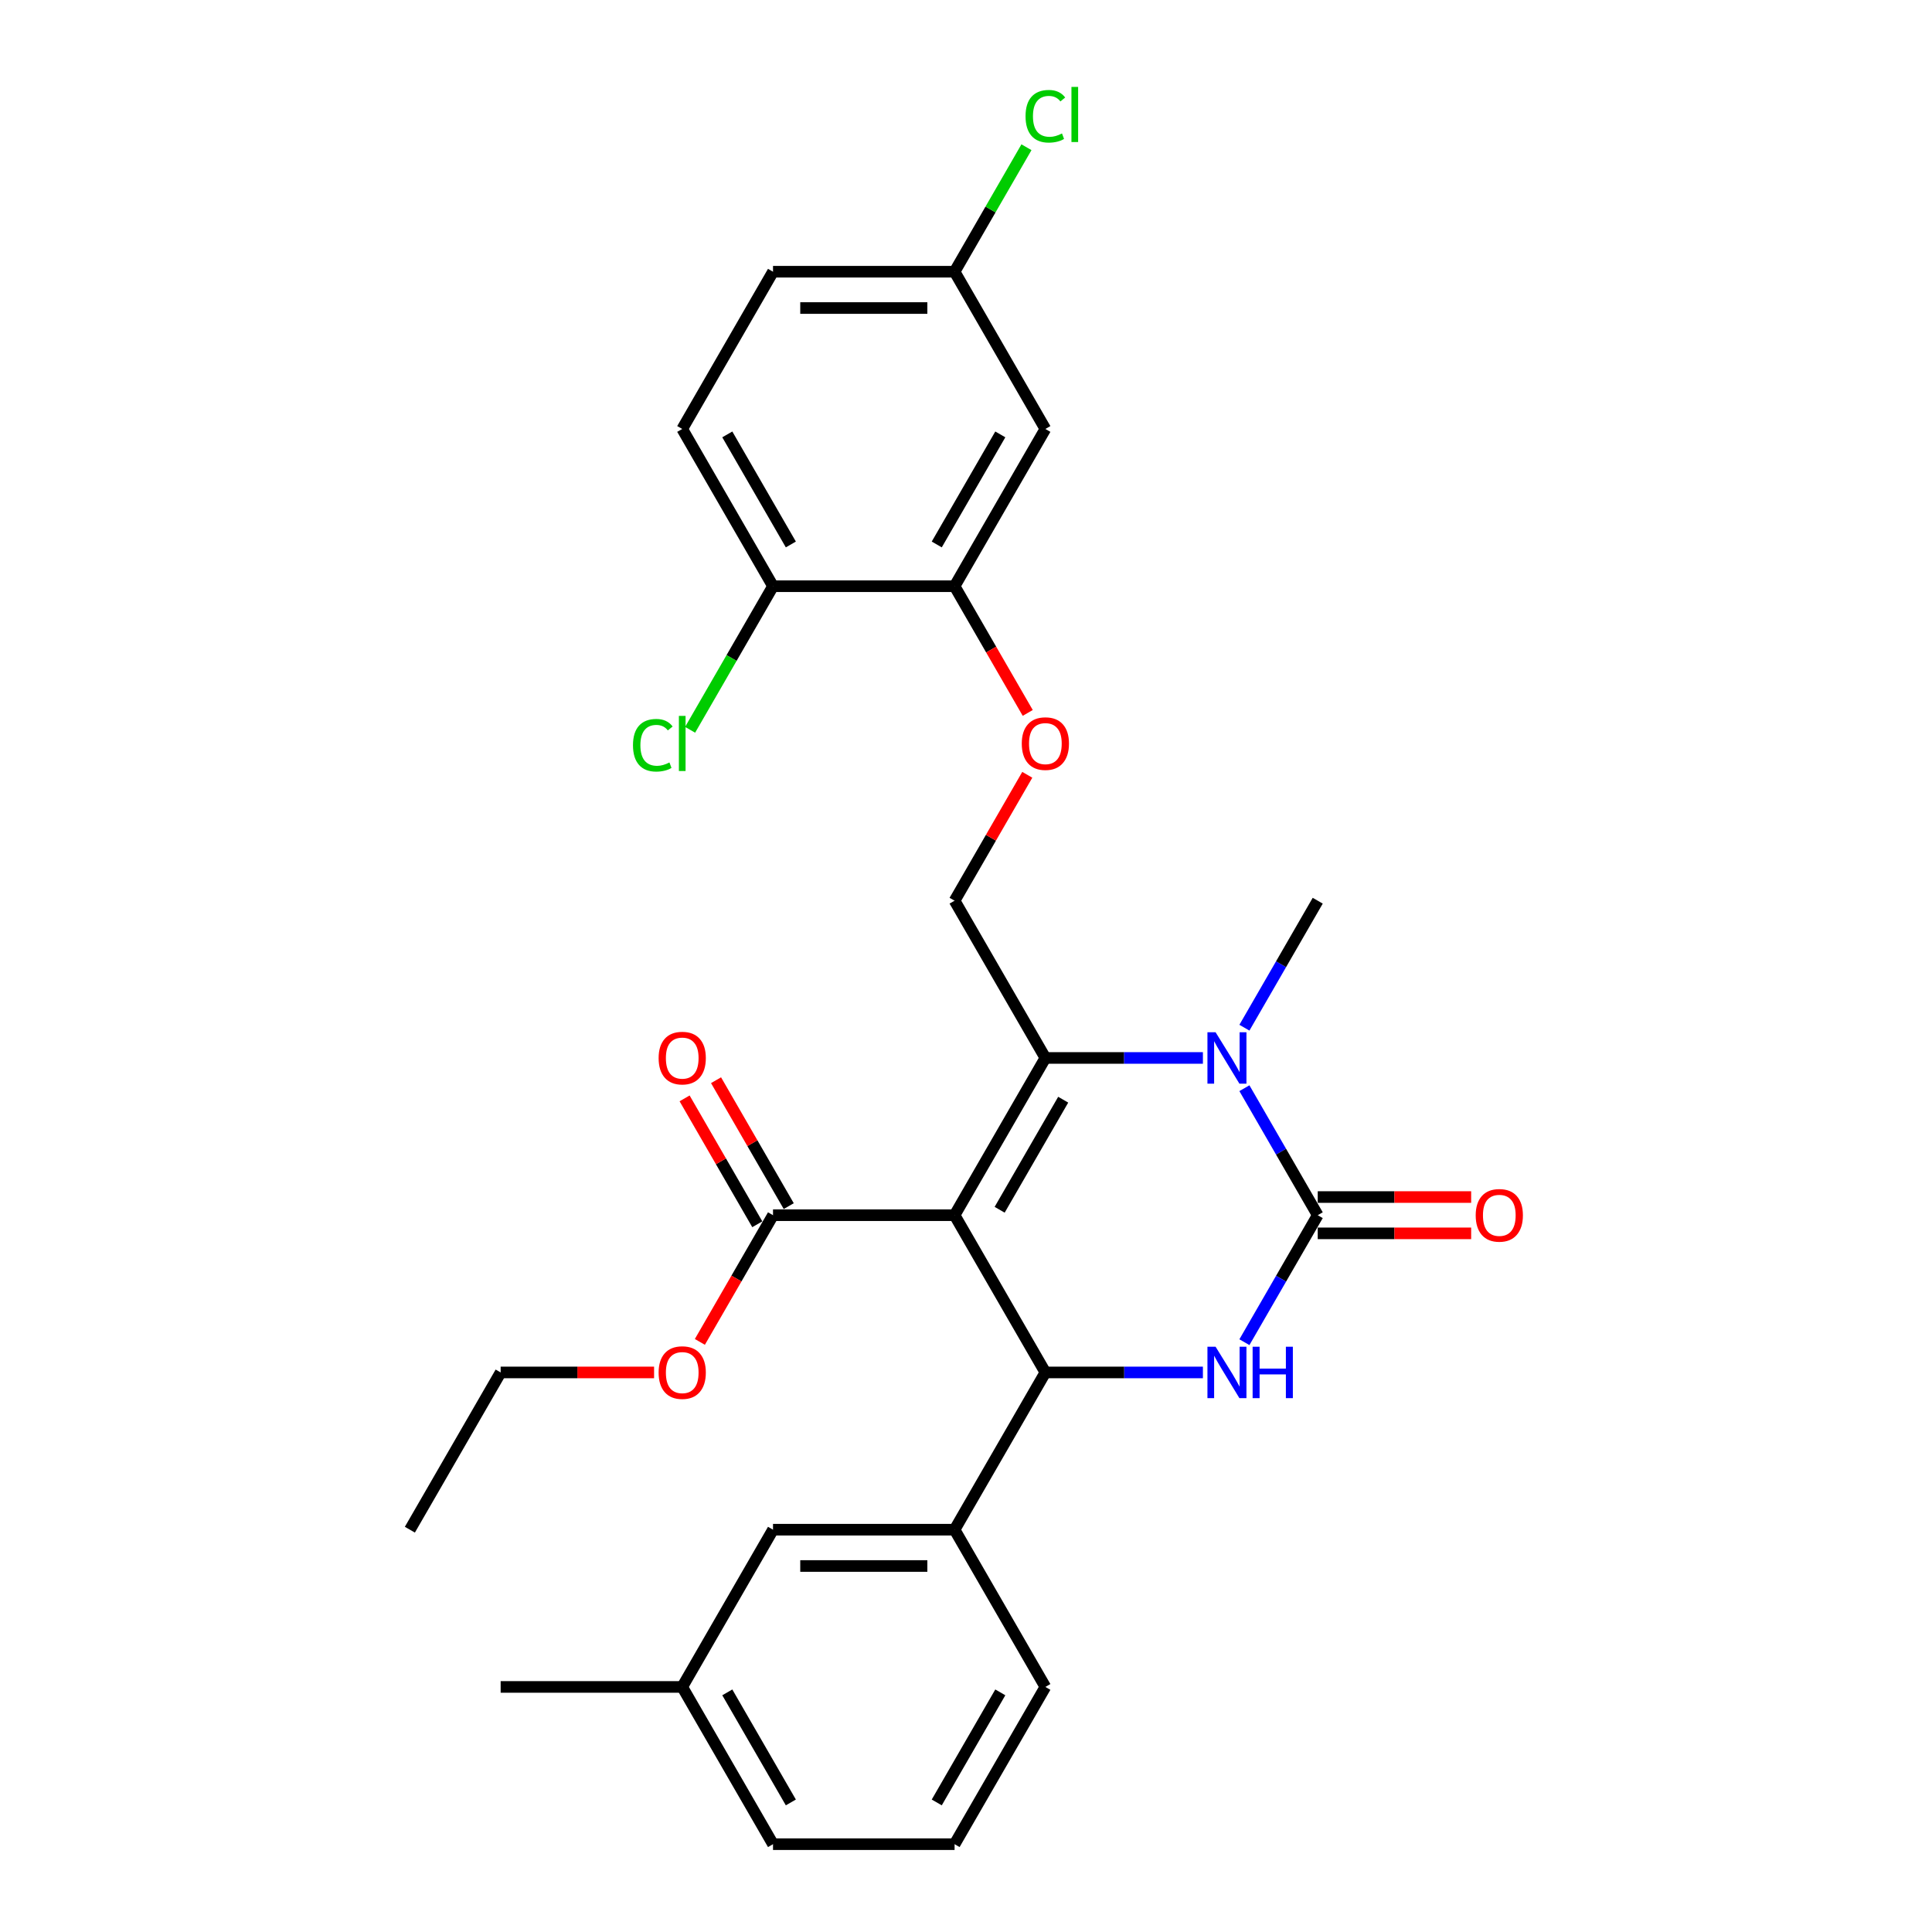<?xml version='1.0' encoding='iso-8859-1'?>
<svg version='1.1' baseProfile='full'
              xmlns='http://www.w3.org/2000/svg'
                      xmlns:rdkit='http://www.rdkit.org/xml'
                      xmlns:xlink='http://www.w3.org/1999/xlink'
                  xml:space='preserve'
width='1000px' height='1000px' viewBox='0 0 1000 1000'>
<!-- END OF HEADER -->
<rect style='opacity:1.0;fill:#FFFFFF;stroke:none' width='1000' height='1000' x='0' y='0'> </rect>
<path class='bond-0' d='M 494.092,303.423 L 541.083,222.032' style='fill:none;fill-rule:evenodd;stroke:#000000;stroke-width:6px;stroke-linecap:butt;stroke-linejoin:miter;stroke-opacity:1' />
<path class='bond-0' d='M 484.863,281.816 L 517.756,224.843' style='fill:none;fill-rule:evenodd;stroke:#000000;stroke-width:6px;stroke-linecap:butt;stroke-linejoin:miter;stroke-opacity:1' />
<path class='bond-1' d='M 494.092,303.423 L 400.111,303.423' style='fill:none;fill-rule:evenodd;stroke:#000000;stroke-width:6px;stroke-linecap:butt;stroke-linejoin:miter;stroke-opacity:1' />
<path class='bond-2' d='M 494.092,303.423 L 513.024,336.214' style='fill:none;fill-rule:evenodd;stroke:#000000;stroke-width:6px;stroke-linecap:butt;stroke-linejoin:miter;stroke-opacity:1' />
<path class='bond-2' d='M 513.024,336.214 L 531.956,369.005' style='fill:none;fill-rule:evenodd;stroke:#FF0000;stroke-width:6px;stroke-linecap:butt;stroke-linejoin:miter;stroke-opacity:1' />
<path class='bond-3' d='M 494.092,466.203 L 512.905,433.619' style='fill:none;fill-rule:evenodd;stroke:#000000;stroke-width:6px;stroke-linecap:butt;stroke-linejoin:miter;stroke-opacity:1' />
<path class='bond-3' d='M 512.905,433.619 L 531.718,401.034' style='fill:none;fill-rule:evenodd;stroke:#FF0000;stroke-width:6px;stroke-linecap:butt;stroke-linejoin:miter;stroke-opacity:1' />
<path class='bond-4' d='M 494.092,466.203 L 541.083,547.594' style='fill:none;fill-rule:evenodd;stroke:#000000;stroke-width:6px;stroke-linecap:butt;stroke-linejoin:miter;stroke-opacity:1' />
<path class='bond-5' d='M 541.083,222.032 L 494.092,140.642' style='fill:none;fill-rule:evenodd;stroke:#000000;stroke-width:6px;stroke-linecap:butt;stroke-linejoin:miter;stroke-opacity:1' />
<path class='bond-6' d='M 494.092,628.984 L 541.083,547.594' style='fill:none;fill-rule:evenodd;stroke:#000000;stroke-width:6px;stroke-linecap:butt;stroke-linejoin:miter;stroke-opacity:1' />
<path class='bond-6' d='M 517.419,626.174 L 550.312,569.2' style='fill:none;fill-rule:evenodd;stroke:#000000;stroke-width:6px;stroke-linecap:butt;stroke-linejoin:miter;stroke-opacity:1' />
<path class='bond-7' d='M 494.092,628.984 L 541.083,710.374' style='fill:none;fill-rule:evenodd;stroke:#000000;stroke-width:6px;stroke-linecap:butt;stroke-linejoin:miter;stroke-opacity:1' />
<path class='bond-8' d='M 494.092,628.984 L 400.111,628.984' style='fill:none;fill-rule:evenodd;stroke:#000000;stroke-width:6px;stroke-linecap:butt;stroke-linejoin:miter;stroke-opacity:1' />
<path class='bond-9' d='M 541.083,547.594 L 581.852,547.594' style='fill:none;fill-rule:evenodd;stroke:#000000;stroke-width:6px;stroke-linecap:butt;stroke-linejoin:miter;stroke-opacity:1' />
<path class='bond-9' d='M 581.852,547.594 L 622.621,547.594' style='fill:none;fill-rule:evenodd;stroke:#0000FF;stroke-width:6px;stroke-linecap:butt;stroke-linejoin:miter;stroke-opacity:1' />
<path class='bond-10' d='M 644.104,531.936 L 663.08,499.07' style='fill:none;fill-rule:evenodd;stroke:#0000FF;stroke-width:6px;stroke-linecap:butt;stroke-linejoin:miter;stroke-opacity:1' />
<path class='bond-10' d='M 663.08,499.07 L 682.055,466.203' style='fill:none;fill-rule:evenodd;stroke:#000000;stroke-width:6px;stroke-linecap:butt;stroke-linejoin:miter;stroke-opacity:1' />
<path class='bond-11' d='M 644.104,563.251 L 663.08,596.117' style='fill:none;fill-rule:evenodd;stroke:#0000FF;stroke-width:6px;stroke-linecap:butt;stroke-linejoin:miter;stroke-opacity:1' />
<path class='bond-11' d='M 663.08,596.117 L 682.055,628.984' style='fill:none;fill-rule:evenodd;stroke:#000000;stroke-width:6px;stroke-linecap:butt;stroke-linejoin:miter;stroke-opacity:1' />
<path class='bond-12' d='M 682.055,628.984 L 663.08,661.851' style='fill:none;fill-rule:evenodd;stroke:#000000;stroke-width:6px;stroke-linecap:butt;stroke-linejoin:miter;stroke-opacity:1' />
<path class='bond-12' d='M 663.08,661.851 L 644.104,694.717' style='fill:none;fill-rule:evenodd;stroke:#0000FF;stroke-width:6px;stroke-linecap:butt;stroke-linejoin:miter;stroke-opacity:1' />
<path class='bond-13' d='M 682.055,638.382 L 721.762,638.382' style='fill:none;fill-rule:evenodd;stroke:#000000;stroke-width:6px;stroke-linecap:butt;stroke-linejoin:miter;stroke-opacity:1' />
<path class='bond-13' d='M 721.762,638.382 L 761.47,638.382' style='fill:none;fill-rule:evenodd;stroke:#FF0000;stroke-width:6px;stroke-linecap:butt;stroke-linejoin:miter;stroke-opacity:1' />
<path class='bond-13' d='M 682.055,619.586 L 721.762,619.586' style='fill:none;fill-rule:evenodd;stroke:#000000;stroke-width:6px;stroke-linecap:butt;stroke-linejoin:miter;stroke-opacity:1' />
<path class='bond-13' d='M 721.762,619.586 L 761.47,619.586' style='fill:none;fill-rule:evenodd;stroke:#FF0000;stroke-width:6px;stroke-linecap:butt;stroke-linejoin:miter;stroke-opacity:1' />
<path class='bond-14' d='M 622.621,710.374 L 581.852,710.374' style='fill:none;fill-rule:evenodd;stroke:#0000FF;stroke-width:6px;stroke-linecap:butt;stroke-linejoin:miter;stroke-opacity:1' />
<path class='bond-14' d='M 581.852,710.374 L 541.083,710.374' style='fill:none;fill-rule:evenodd;stroke:#000000;stroke-width:6px;stroke-linecap:butt;stroke-linejoin:miter;stroke-opacity:1' />
<path class='bond-15' d='M 541.083,710.374 L 494.092,791.765' style='fill:none;fill-rule:evenodd;stroke:#000000;stroke-width:6px;stroke-linecap:butt;stroke-linejoin:miter;stroke-opacity:1' />
<path class='bond-16' d='M 408.25,624.285 L 389.437,591.7' style='fill:none;fill-rule:evenodd;stroke:#000000;stroke-width:6px;stroke-linecap:butt;stroke-linejoin:miter;stroke-opacity:1' />
<path class='bond-16' d='M 389.437,591.7 L 370.624,559.116' style='fill:none;fill-rule:evenodd;stroke:#FF0000;stroke-width:6px;stroke-linecap:butt;stroke-linejoin:miter;stroke-opacity:1' />
<path class='bond-16' d='M 391.972,633.683 L 373.159,601.098' style='fill:none;fill-rule:evenodd;stroke:#000000;stroke-width:6px;stroke-linecap:butt;stroke-linejoin:miter;stroke-opacity:1' />
<path class='bond-16' d='M 373.159,601.098 L 354.346,568.514' style='fill:none;fill-rule:evenodd;stroke:#FF0000;stroke-width:6px;stroke-linecap:butt;stroke-linejoin:miter;stroke-opacity:1' />
<path class='bond-17' d='M 400.111,628.984 L 381.179,661.775' style='fill:none;fill-rule:evenodd;stroke:#000000;stroke-width:6px;stroke-linecap:butt;stroke-linejoin:miter;stroke-opacity:1' />
<path class='bond-17' d='M 381.179,661.775 L 362.247,694.567' style='fill:none;fill-rule:evenodd;stroke:#FF0000;stroke-width:6px;stroke-linecap:butt;stroke-linejoin:miter;stroke-opacity:1' />
<path class='bond-18' d='M 338.553,710.374 L 298.846,710.374' style='fill:none;fill-rule:evenodd;stroke:#FF0000;stroke-width:6px;stroke-linecap:butt;stroke-linejoin:miter;stroke-opacity:1' />
<path class='bond-18' d='M 298.846,710.374 L 259.138,710.374' style='fill:none;fill-rule:evenodd;stroke:#000000;stroke-width:6px;stroke-linecap:butt;stroke-linejoin:miter;stroke-opacity:1' />
<path class='bond-19' d='M 259.138,710.374 L 212.148,791.765' style='fill:none;fill-rule:evenodd;stroke:#000000;stroke-width:6px;stroke-linecap:butt;stroke-linejoin:miter;stroke-opacity:1' />
<path class='bond-20' d='M 494.092,791.765 L 400.111,791.765' style='fill:none;fill-rule:evenodd;stroke:#000000;stroke-width:6px;stroke-linecap:butt;stroke-linejoin:miter;stroke-opacity:1' />
<path class='bond-20' d='M 479.995,810.561 L 414.208,810.561' style='fill:none;fill-rule:evenodd;stroke:#000000;stroke-width:6px;stroke-linecap:butt;stroke-linejoin:miter;stroke-opacity:1' />
<path class='bond-21' d='M 494.092,791.765 L 541.083,873.155' style='fill:none;fill-rule:evenodd;stroke:#000000;stroke-width:6px;stroke-linecap:butt;stroke-linejoin:miter;stroke-opacity:1' />
<path class='bond-22' d='M 400.111,791.765 L 353.12,873.155' style='fill:none;fill-rule:evenodd;stroke:#000000;stroke-width:6px;stroke-linecap:butt;stroke-linejoin:miter;stroke-opacity:1' />
<path class='bond-23' d='M 541.083,873.155 L 494.092,954.545' style='fill:none;fill-rule:evenodd;stroke:#000000;stroke-width:6px;stroke-linecap:butt;stroke-linejoin:miter;stroke-opacity:1' />
<path class='bond-23' d='M 517.756,875.965 L 484.863,932.939' style='fill:none;fill-rule:evenodd;stroke:#000000;stroke-width:6px;stroke-linecap:butt;stroke-linejoin:miter;stroke-opacity:1' />
<path class='bond-24' d='M 353.12,873.155 L 259.138,873.155' style='fill:none;fill-rule:evenodd;stroke:#000000;stroke-width:6px;stroke-linecap:butt;stroke-linejoin:miter;stroke-opacity:1' />
<path class='bond-25' d='M 353.12,873.155 L 400.111,954.545' style='fill:none;fill-rule:evenodd;stroke:#000000;stroke-width:6px;stroke-linecap:butt;stroke-linejoin:miter;stroke-opacity:1' />
<path class='bond-25' d='M 376.447,875.965 L 409.34,932.939' style='fill:none;fill-rule:evenodd;stroke:#000000;stroke-width:6px;stroke-linecap:butt;stroke-linejoin:miter;stroke-opacity:1' />
<path class='bond-26' d='M 494.092,954.545 L 400.111,954.545' style='fill:none;fill-rule:evenodd;stroke:#000000;stroke-width:6px;stroke-linecap:butt;stroke-linejoin:miter;stroke-opacity:1' />
<path class='bond-27' d='M 400.111,303.423 L 353.12,222.032' style='fill:none;fill-rule:evenodd;stroke:#000000;stroke-width:6px;stroke-linecap:butt;stroke-linejoin:miter;stroke-opacity:1' />
<path class='bond-27' d='M 409.34,281.816 L 376.447,224.843' style='fill:none;fill-rule:evenodd;stroke:#000000;stroke-width:6px;stroke-linecap:butt;stroke-linejoin:miter;stroke-opacity:1' />
<path class='bond-28' d='M 400.111,303.423 L 378.655,340.585' style='fill:none;fill-rule:evenodd;stroke:#000000;stroke-width:6px;stroke-linecap:butt;stroke-linejoin:miter;stroke-opacity:1' />
<path class='bond-28' d='M 378.655,340.585 L 357.199,377.748' style='fill:none;fill-rule:evenodd;stroke:#00CC00;stroke-width:6px;stroke-linecap:butt;stroke-linejoin:miter;stroke-opacity:1' />
<path class='bond-29' d='M 353.12,222.032 L 400.111,140.642' style='fill:none;fill-rule:evenodd;stroke:#000000;stroke-width:6px;stroke-linecap:butt;stroke-linejoin:miter;stroke-opacity:1' />
<path class='bond-30' d='M 494.092,140.642 L 512.693,108.424' style='fill:none;fill-rule:evenodd;stroke:#000000;stroke-width:6px;stroke-linecap:butt;stroke-linejoin:miter;stroke-opacity:1' />
<path class='bond-30' d='M 512.693,108.424 L 531.294,76.206' style='fill:none;fill-rule:evenodd;stroke:#00CC00;stroke-width:6px;stroke-linecap:butt;stroke-linejoin:miter;stroke-opacity:1' />
<path class='bond-31' d='M 494.092,140.642 L 400.111,140.642' style='fill:none;fill-rule:evenodd;stroke:#000000;stroke-width:6px;stroke-linecap:butt;stroke-linejoin:miter;stroke-opacity:1' />
<path class='bond-31' d='M 479.995,159.438 L 414.208,159.438' style='fill:none;fill-rule:evenodd;stroke:#000000;stroke-width:6px;stroke-linecap:butt;stroke-linejoin:miter;stroke-opacity:1' />
<path  class='atom-2' d='M 528.865 384.888
Q 528.865 378.497, 532.023 374.926
Q 535.181 371.355, 541.083 371.355
Q 546.985 371.355, 550.143 374.926
Q 553.301 378.497, 553.301 384.888
Q 553.301 391.354, 550.105 395.038
Q 546.91 398.685, 541.083 398.685
Q 535.219 398.685, 532.023 395.038
Q 528.865 391.392, 528.865 384.888
M 541.083 395.677
Q 545.143 395.677, 547.323 392.97
Q 549.541 390.226, 549.541 384.888
Q 549.541 379.663, 547.323 377.031
Q 545.143 374.362, 541.083 374.362
Q 537.023 374.362, 534.805 376.994
Q 532.625 379.625, 532.625 384.888
Q 532.625 390.264, 534.805 392.97
Q 537.023 395.677, 541.083 395.677
' fill='#FF0000'/>
<path  class='atom-6' d='M 629.181 534.286
L 637.903 548.383
Q 638.767 549.774, 640.158 552.293
Q 641.549 554.811, 641.624 554.962
L 641.624 534.286
L 645.158 534.286
L 645.158 560.901
L 641.512 560.901
L 632.151 545.488
Q 631.061 543.684, 629.896 541.616
Q 628.768 539.549, 628.429 538.91
L 628.429 560.901
L 624.971 560.901
L 624.971 534.286
L 629.181 534.286
' fill='#0000FF'/>
<path  class='atom-8' d='M 629.181 697.067
L 637.903 711.164
Q 638.767 712.555, 640.158 715.073
Q 641.549 717.592, 641.624 717.743
L 641.624 697.067
L 645.158 697.067
L 645.158 723.682
L 641.512 723.682
L 632.151 708.269
Q 631.061 706.465, 629.896 704.397
Q 628.768 702.33, 628.429 701.69
L 628.429 723.682
L 624.971 723.682
L 624.971 697.067
L 629.181 697.067
' fill='#0000FF'/>
<path  class='atom-8' d='M 648.353 697.067
L 651.962 697.067
L 651.962 708.382
L 665.571 708.382
L 665.571 697.067
L 669.18 697.067
L 669.18 723.682
L 665.571 723.682
L 665.571 711.389
L 651.962 711.389
L 651.962 723.682
L 648.353 723.682
L 648.353 697.067
' fill='#0000FF'/>
<path  class='atom-10' d='M 763.819 629.059
Q 763.819 622.668, 766.977 619.097
Q 770.135 615.526, 776.037 615.526
Q 781.939 615.526, 785.097 619.097
Q 788.254 622.668, 788.254 629.059
Q 788.254 635.525, 785.059 639.209
Q 781.864 642.856, 776.037 642.856
Q 770.172 642.856, 766.977 639.209
Q 763.819 635.563, 763.819 629.059
M 776.037 639.848
Q 780.097 639.848, 782.277 637.142
Q 784.495 634.397, 784.495 629.059
Q 784.495 623.834, 782.277 621.202
Q 780.097 618.533, 776.037 618.533
Q 771.977 618.533, 769.759 621.165
Q 767.578 623.796, 767.578 629.059
Q 767.578 634.435, 769.759 637.142
Q 771.977 639.848, 776.037 639.848
' fill='#FF0000'/>
<path  class='atom-13' d='M 340.902 547.669
Q 340.902 541.278, 344.06 537.707
Q 347.218 534.135, 353.12 534.135
Q 359.022 534.135, 362.18 537.707
Q 365.338 541.278, 365.338 547.669
Q 365.338 554.135, 362.142 557.819
Q 358.947 561.465, 353.12 561.465
Q 347.256 561.465, 344.06 557.819
Q 340.902 554.172, 340.902 547.669
M 353.12 558.458
Q 357.18 558.458, 359.36 555.751
Q 361.578 553.007, 361.578 547.669
Q 361.578 542.443, 359.36 539.812
Q 357.18 537.143, 353.12 537.143
Q 349.06 537.143, 346.842 539.774
Q 344.662 542.406, 344.662 547.669
Q 344.662 553.045, 346.842 555.751
Q 349.06 558.458, 353.12 558.458
' fill='#FF0000'/>
<path  class='atom-14' d='M 340.902 710.45
Q 340.902 704.059, 344.06 700.487
Q 347.218 696.916, 353.12 696.916
Q 359.022 696.916, 362.18 700.487
Q 365.338 704.059, 365.338 710.45
Q 365.338 716.915, 362.142 720.6
Q 358.947 724.246, 353.12 724.246
Q 347.256 724.246, 344.06 720.6
Q 340.902 716.953, 340.902 710.45
M 353.12 721.239
Q 357.18 721.239, 359.36 718.532
Q 361.578 715.788, 361.578 710.45
Q 361.578 705.224, 359.36 702.593
Q 357.18 699.924, 353.12 699.924
Q 349.06 699.924, 346.842 702.555
Q 344.662 705.187, 344.662 710.45
Q 344.662 715.825, 346.842 718.532
Q 349.06 721.239, 353.12 721.239
' fill='#FF0000'/>
<path  class='atom-27' d='M 327.632 385.734
Q 327.632 379.118, 330.715 375.659
Q 333.835 372.163, 339.737 372.163
Q 345.226 372.163, 348.158 376.035
L 345.677 378.065
Q 343.534 375.246, 339.737 375.246
Q 335.715 375.246, 333.572 377.952
Q 331.467 380.621, 331.467 385.734
Q 331.467 390.997, 333.647 393.704
Q 335.865 396.41, 340.151 396.41
Q 343.083 396.41, 346.504 394.643
L 347.556 397.463
Q 346.165 398.365, 344.06 398.891
Q 341.955 399.418, 339.624 399.418
Q 333.835 399.418, 330.715 395.884
Q 327.632 392.35, 327.632 385.734
' fill='#00CC00'/>
<path  class='atom-27' d='M 351.391 370.546
L 354.849 370.546
L 354.849 399.079
L 351.391 399.079
L 351.391 370.546
' fill='#00CC00'/>
<path  class='atom-29' d='M 530.82 60.172
Q 530.82 53.556, 533.903 50.098
Q 537.023 46.602, 542.925 46.602
Q 548.414 46.602, 551.346 50.474
L 548.865 52.504
Q 546.722 49.684, 542.925 49.684
Q 538.903 49.684, 536.76 52.391
Q 534.655 55.06, 534.655 60.172
Q 534.655 65.435, 536.835 68.142
Q 539.053 70.849, 543.339 70.849
Q 546.271 70.849, 549.692 69.082
L 550.744 71.901
Q 549.353 72.803, 547.248 73.33
Q 545.143 73.856, 542.812 73.856
Q 537.023 73.856, 533.903 70.322
Q 530.82 66.789, 530.82 60.172
' fill='#00CC00'/>
<path  class='atom-29' d='M 554.579 44.985
L 558.037 44.985
L 558.037 73.518
L 554.579 73.518
L 554.579 44.985
' fill='#00CC00'/>
</svg>
